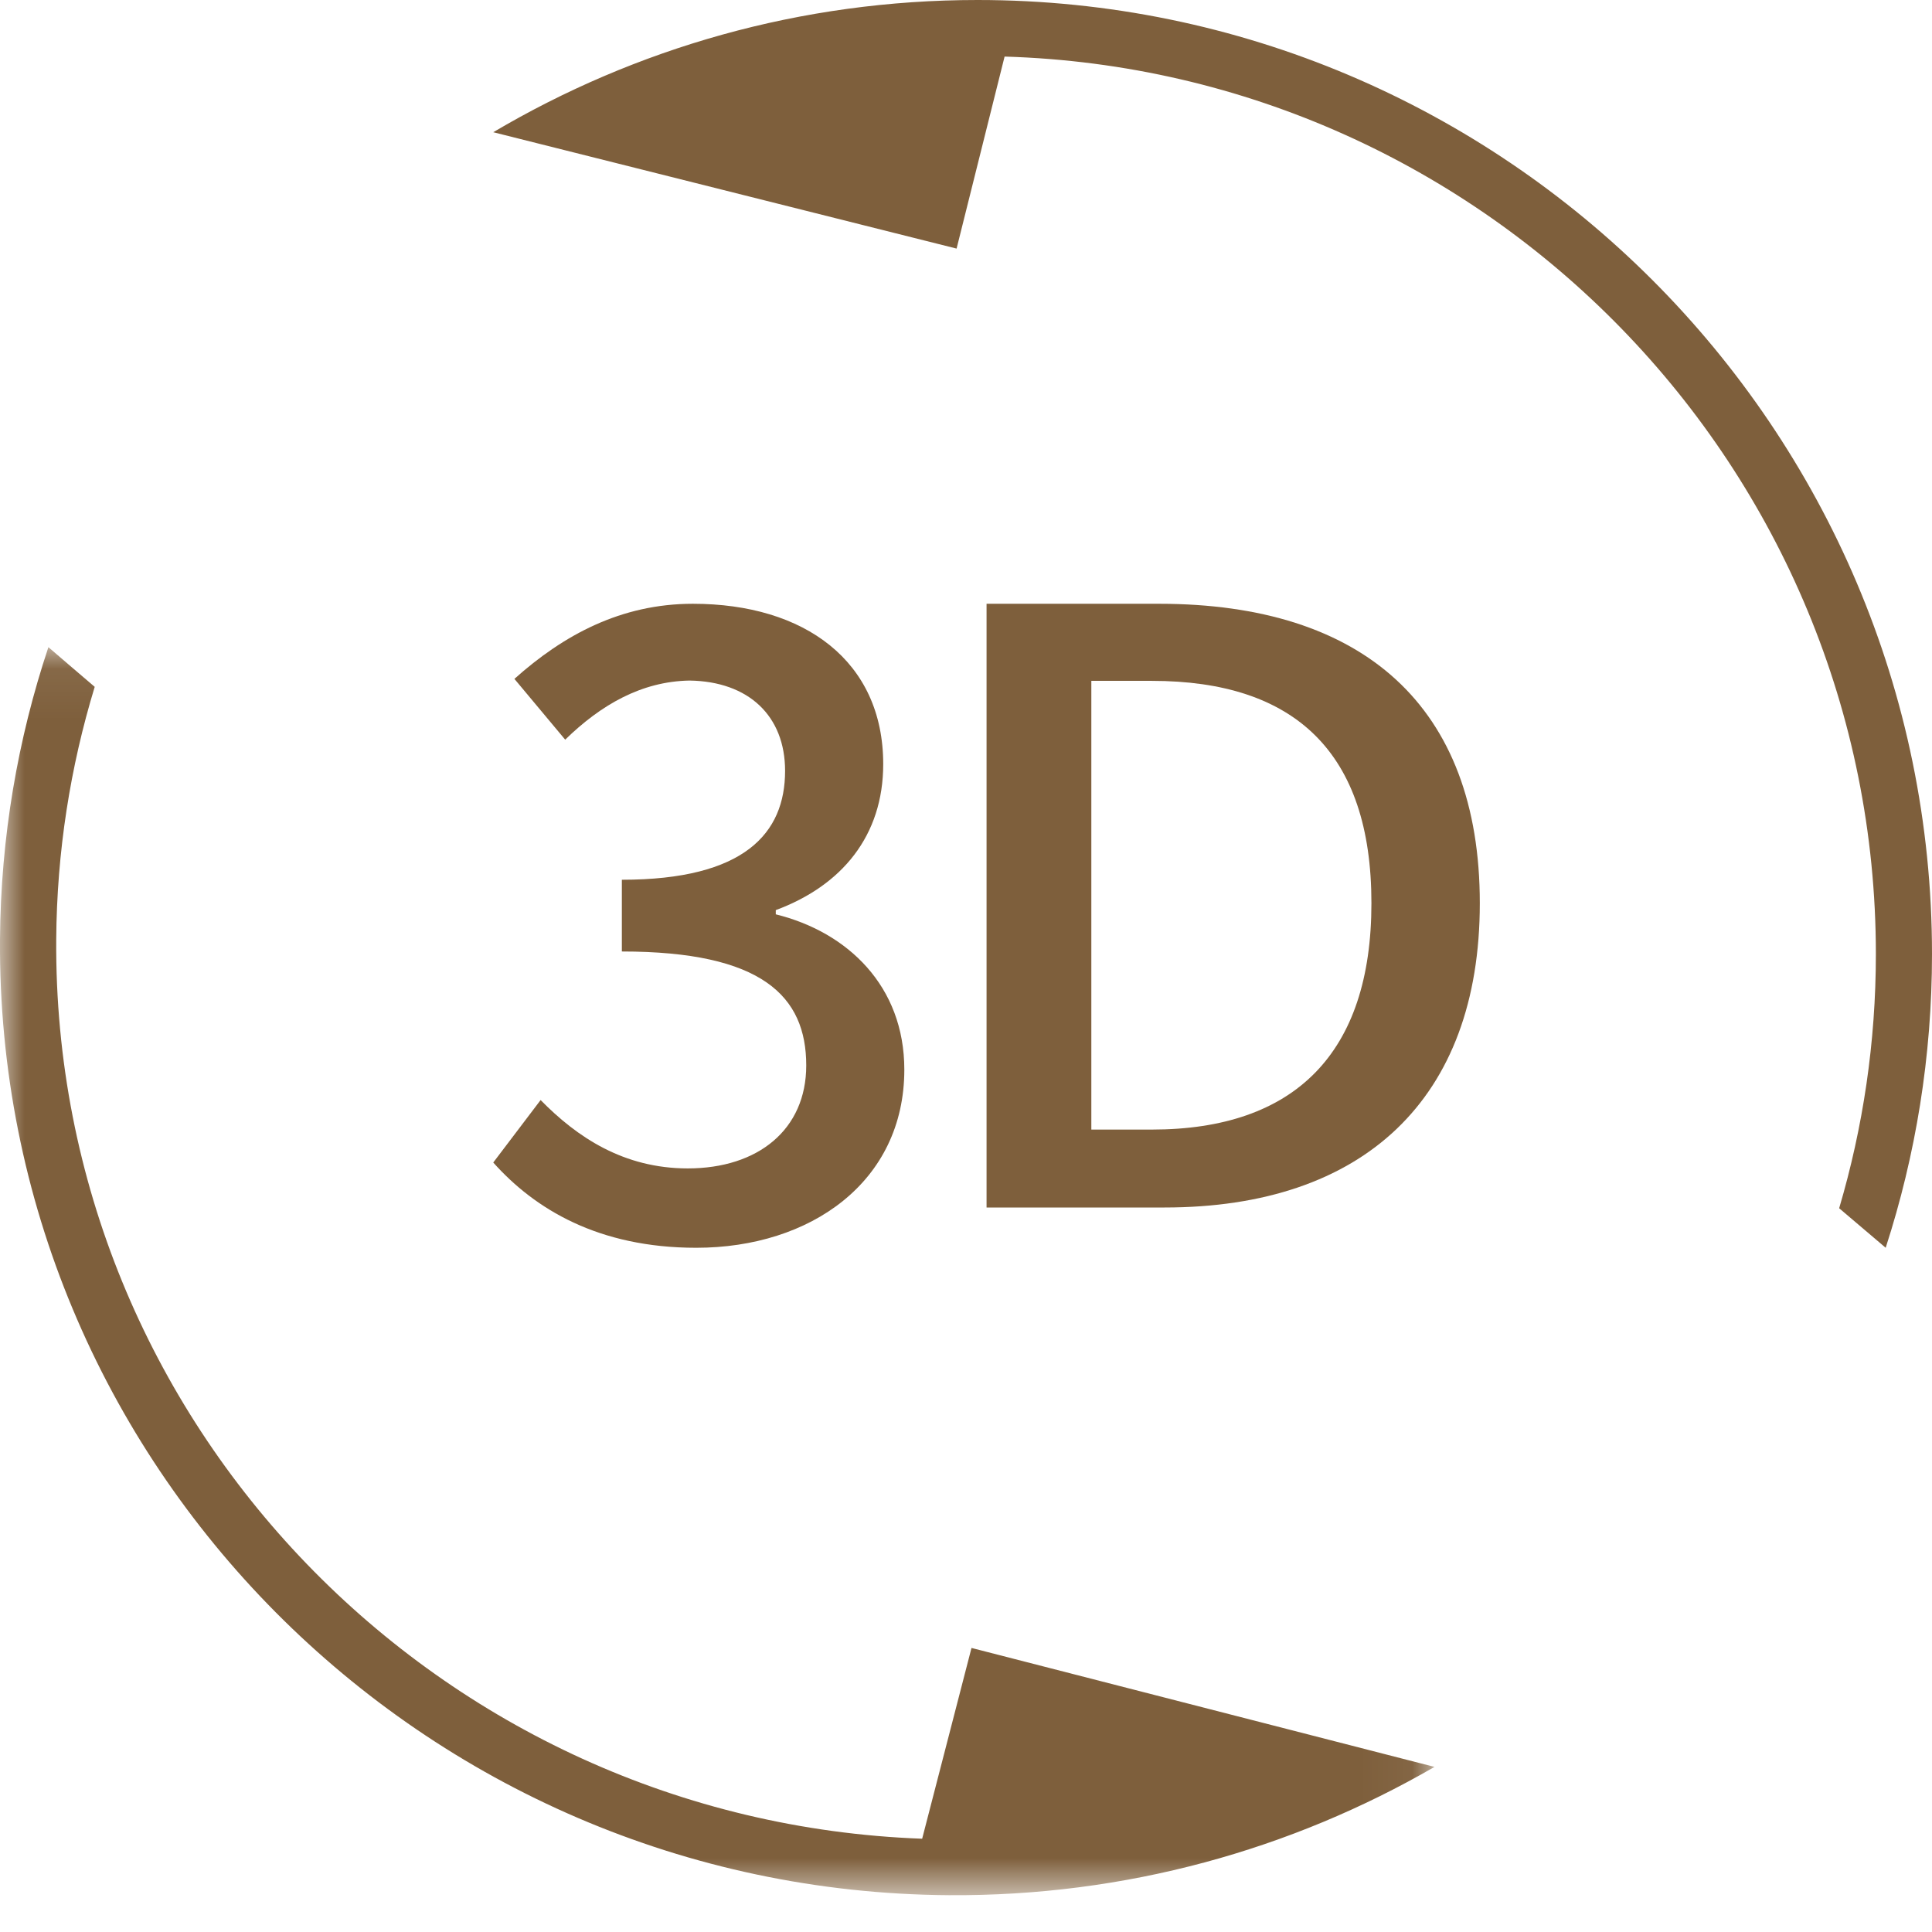 <?xml version="1.0" encoding="UTF-8"?>
<svg width="39px" height="39px" viewBox="0 0 39 39" version="1.1" xmlns="http://www.w3.org/2000/svg" xmlns:xlink="http://www.w3.org/1999/xlink">
    <!-- Generator: Sketch 47.1 (45422) - http://www.bohemiancoding.com/sketch -->
    <title>3D Copy</title>
    <desc>Created with Sketch.</desc>
    <defs>
        <polygon id="path-1" points="28.957 25.257 0 25.257 0 0.064 28.957 0.064"></polygon>
    </defs>
    <g id="Page-1" stroke="none" stroke-width="1" fill="none" fill-rule="evenodd">
        <g id="十九大系统-14" transform="translate(-462, -4006)">
            <g id="3D-Copy" transform="translate(462, 4006)">
                <path d="M19.733,0 C16.167,0 12.825,0.974 9.957,2.669 L19.31,5.018 L20.279,1.142 C30.027,1.432 37.867,9.447 37.867,19.26 C37.867,21.041 37.607,22.762 37.126,24.39 C37.44,24.655 37.752,24.922 38.065,25.188 C38.671,23.319 39,21.327 39,19.26 C39,8.64 30.357,0 19.733,0" id="Fill-1" fill="#7E5F3C"></path>
                <g id="Group-5" transform="translate(0, 13)">
                    <mask id="mask-2" fill="white">
                        <use xlink:href="#path-1"></use>
                    </mask>
                    <g id="Clip-4"></g>
                    <path d="M18.615,24.117 C8.86,23.761 1.068,15.731 1.135,5.965 C1.147,4.192 1.419,2.481 1.912,0.865 C1.599,0.599 1.288,0.331 0.977,0.064 C0.358,1.92 0.015,3.9 0,5.958 C-0.072,16.527 8.52,25.184 19.154,25.257 C22.723,25.281 26.075,24.334 28.957,22.667 L19.611,20.266 L18.615,24.117 Z" id="Fill-3" fill="#7E5F3C" mask="url(#mask-2)"></path>
                </g>
                <path d="M13.884,23.586 C12.587,23.586 11.648,22.955 10.913,22.206 L9.957,23.467 C10.794,24.404 12.075,25.188 14.055,25.188 C16.36,25.188 18.255,23.859 18.255,21.592 C18.255,19.906 17.111,18.815 15.66,18.457 L15.66,18.372 C16.992,17.878 17.829,16.873 17.829,15.425 C17.829,13.346 16.241,12.188 13.987,12.188 C12.536,12.188 11.375,12.818 10.384,13.704 L11.409,14.931 C12.126,14.232 12.945,13.755 13.919,13.738 C15.114,13.755 15.848,14.453 15.848,15.561 C15.848,16.822 15.028,17.759 12.553,17.759 L12.553,19.207 C15.387,19.207 16.275,20.11 16.275,21.507 C16.275,22.802 15.302,23.586 13.884,23.586" id="Fill-6" fill="#7E5F3C"></path>
                <path d="M23.252,22.802 L22.03,22.802 L22.03,13.744 L23.252,13.744 C26.134,13.744 27.684,15.185 27.684,18.232 C27.684,21.262 26.134,22.802 23.252,22.802 M23.398,12.188 L19.915,12.188 L19.915,24.375 L23.508,24.375 C27.52,24.375 29.872,22.189 29.872,18.232 C29.872,14.257 27.52,12.188 23.398,12.188" id="Fill-8" fill="#7E5F3C"></path>
            </g>
        </g>
    </g>
</svg>